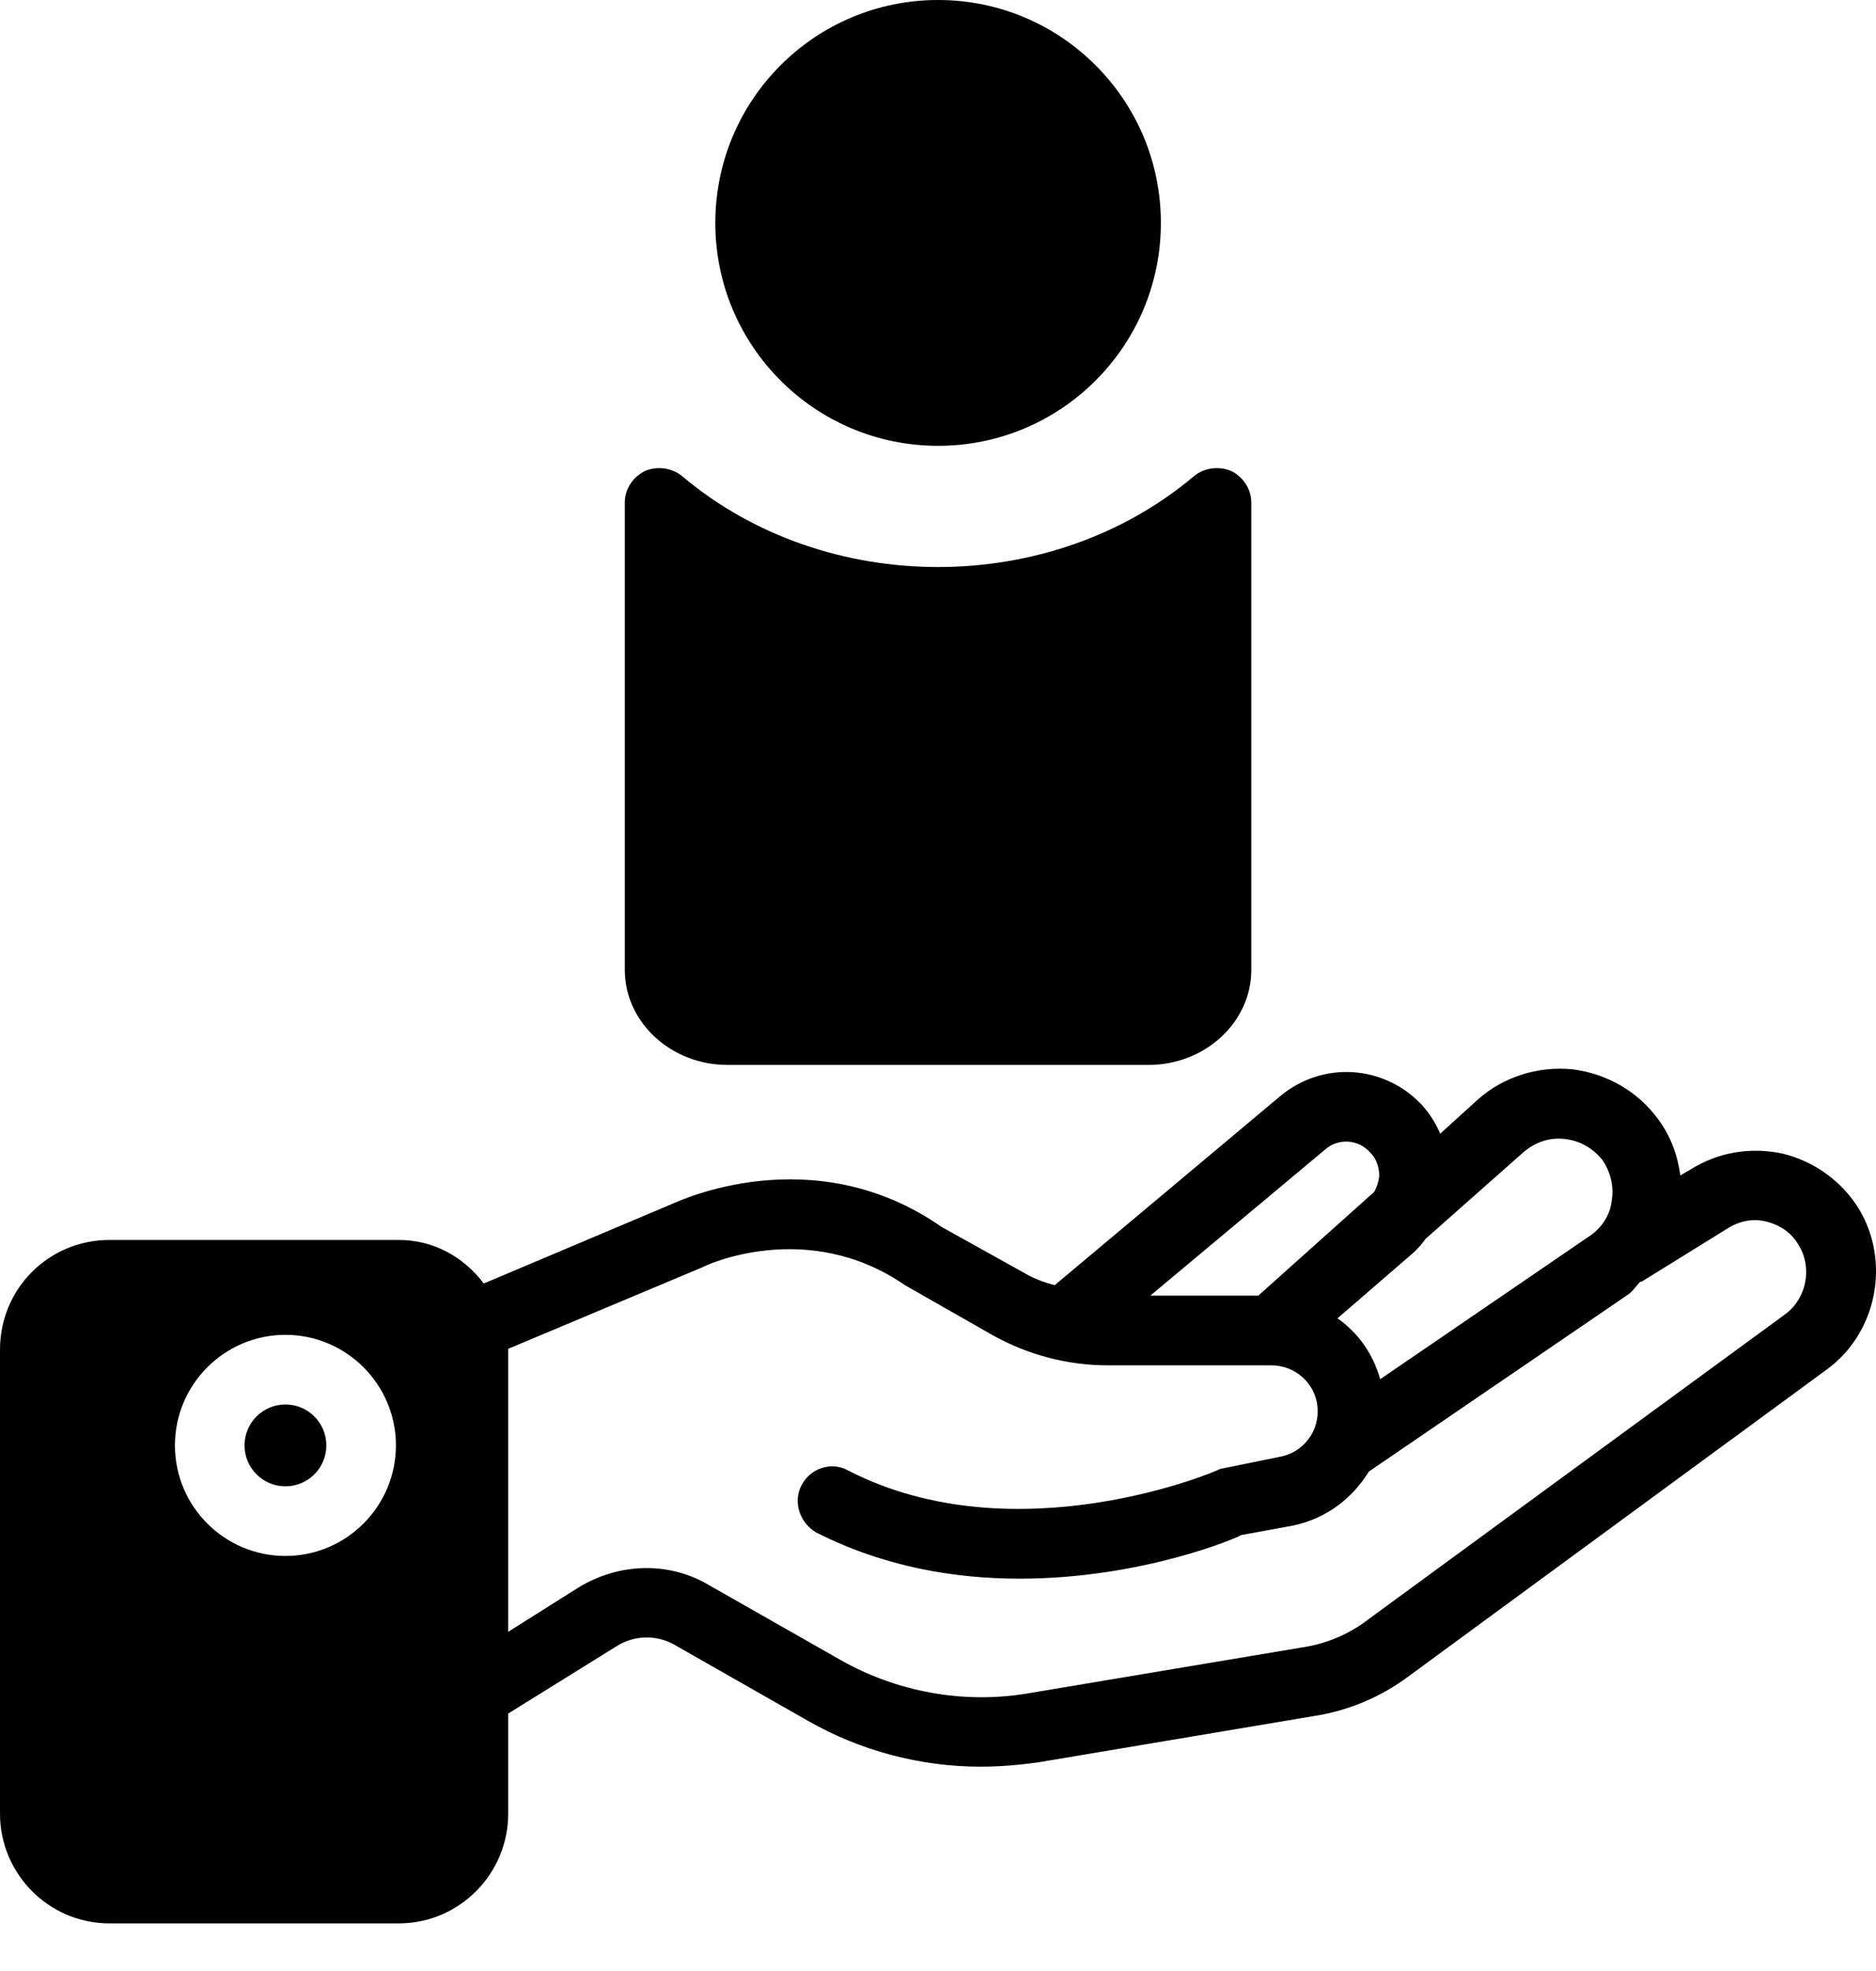 <?xml version="1.0" encoding="UTF-8"?>
<svg width="20px" height="21px" viewBox="0 0 20 21" version="1.1" xmlns="http://www.w3.org/2000/svg" xmlns:xlink="http://www.w3.org/1999/xlink">
    <title>hr_inactive</title>
    <g id="Page-1" stroke="none" stroke-width="1" fill="none" fill-rule="evenodd">
        <g id="ICONS_EXPORT" transform="translate(-75, -198)" fill="#000000" fill-rule="nonzero">
            <g id="hr_inactive" transform="translate(75, 198)">
                <path d="M3.043,14.964 C2.802,14.964 2.607,15.159 2.607,15.4 C2.607,15.641 2.802,15.836 3.043,15.836 C3.284,15.836 3.479,15.641 3.479,15.4 C3.479,15.159 3.284,14.964 3.043,14.964 Z" id="Path"></path>
                <path d="M12.376,2.375 C12.376,3.687 11.312,4.75 10.001,4.75 C8.689,4.75 7.626,3.687 7.626,2.375 C7.626,1.063 8.689,5.72669485e-16 10.001,5.72669485e-16 C11.312,5.72669485e-16 12.376,1.063 12.376,2.375" id="Path"></path>
                <path d="M7.755,11.346 L12.245,11.346 C12.848,11.346 13.34,10.891 13.34,10.335 L13.34,5.353 C13.34,5.214 13.257,5.084 13.127,5.019 C12.997,4.963 12.839,4.982 12.728,5.074 C11.197,6.364 8.804,6.364 7.273,5.074 C7.162,4.982 7.004,4.963 6.874,5.019 C6.744,5.084 6.661,5.214 6.661,5.353 L6.661,10.334 C6.661,10.891 7.152,11.346 7.755,11.346 L7.755,11.346 Z" id="Path"></path>
                <path d="M19.816,12.877 C19.63,12.58 19.343,12.376 19.009,12.292 C18.665,12.218 18.322,12.274 18.025,12.459 L17.914,12.524 C17.886,12.311 17.812,12.107 17.682,11.931 C17.469,11.634 17.135,11.439 16.764,11.393 C16.393,11.356 16.021,11.476 15.753,11.717 L15.354,12.079 C15.307,11.968 15.242,11.866 15.159,11.773 C14.76,11.346 14.101,11.3 13.647,11.68 L11.244,13.693 C11.142,13.665 11.03,13.628 10.938,13.573 L10.038,13.072 C8.665,12.116 7.227,12.803 7.18,12.821 L5.158,13.675 C4.945,13.396 4.629,13.211 4.249,13.211 L1.169,13.211 C0.519,13.211 -1.83254235e-14,13.73 -1.83254235e-14,14.38 L-1.83254235e-14,19.324 C-1.83254235e-14,19.964 0.519,20.493 1.169,20.493 L4.249,20.493 C4.898,20.493 5.418,19.964 5.418,19.324 L5.418,18.257 L6.568,17.543 C6.754,17.422 6.995,17.413 7.19,17.524 L8.609,18.332 C9.175,18.656 9.815,18.823 10.455,18.823 C10.66,18.823 10.864,18.805 11.068,18.777 L13.999,18.285 C14.371,18.229 14.723,18.081 15.02,17.858 L19.473,14.593 C20.011,14.203 20.159,13.443 19.816,12.877 L19.816,12.877 Z M3.043,16.578 C2.393,16.578 1.865,16.05 1.865,15.4 C1.865,14.751 2.393,14.222 3.043,14.222 C3.692,14.222 4.221,14.751 4.221,15.4 C4.221,16.049 3.692,16.578 3.043,16.578 Z M15.196,13.201 L16.244,12.274 C16.365,12.172 16.513,12.116 16.68,12.135 C16.847,12.153 16.987,12.237 17.089,12.366 C17.172,12.496 17.209,12.645 17.181,12.802 C17.163,12.951 17.07,13.09 16.94,13.174 L14.714,14.695 C14.639,14.426 14.482,14.203 14.259,14.046 L15.075,13.341 C15.122,13.294 15.159,13.257 15.196,13.201 L15.196,13.201 Z M14.129,12.246 C14.268,12.125 14.482,12.135 14.611,12.283 C14.676,12.348 14.704,12.441 14.704,12.533 C14.695,12.598 14.676,12.654 14.649,12.7 L13.415,13.804 L12.264,13.804 L14.129,12.246 Z M19.037,13.999 L14.584,17.256 C14.38,17.413 14.138,17.515 13.879,17.553 L10.947,18.044 C10.27,18.156 9.565,18.026 8.971,17.692 L7.552,16.885 C7.125,16.634 6.596,16.653 6.169,16.913 L5.418,17.386 L5.418,14.371 L7.496,13.499 C7.505,13.489 8.6,12.97 9.648,13.693 L10.576,14.222 C10.956,14.436 11.383,14.547 11.81,14.547 L13.554,14.547 C13.804,14.547 14.018,14.732 14.045,14.983 C14.073,15.243 13.897,15.475 13.647,15.521 L13.007,15.651 C12.988,15.669 10.836,16.588 9.045,15.669 C8.869,15.567 8.637,15.641 8.544,15.827 C8.452,16.003 8.526,16.226 8.702,16.328 C9.435,16.699 10.186,16.82 10.873,16.82 C12.181,16.82 13.22,16.374 13.229,16.356 L13.786,16.254 C14.138,16.18 14.417,15.966 14.593,15.679 L17.367,13.786 C17.413,13.749 17.441,13.703 17.487,13.656 C17.497,13.656 17.506,13.656 17.515,13.647 L18.415,13.09 C18.545,13.007 18.693,12.979 18.833,13.016 C18.981,13.053 19.102,13.137 19.176,13.267 C19.324,13.508 19.259,13.832 19.037,13.999 L19.037,13.999 Z" id="Shape"></path>
            </g>
        </g>
    </g>
</svg>
